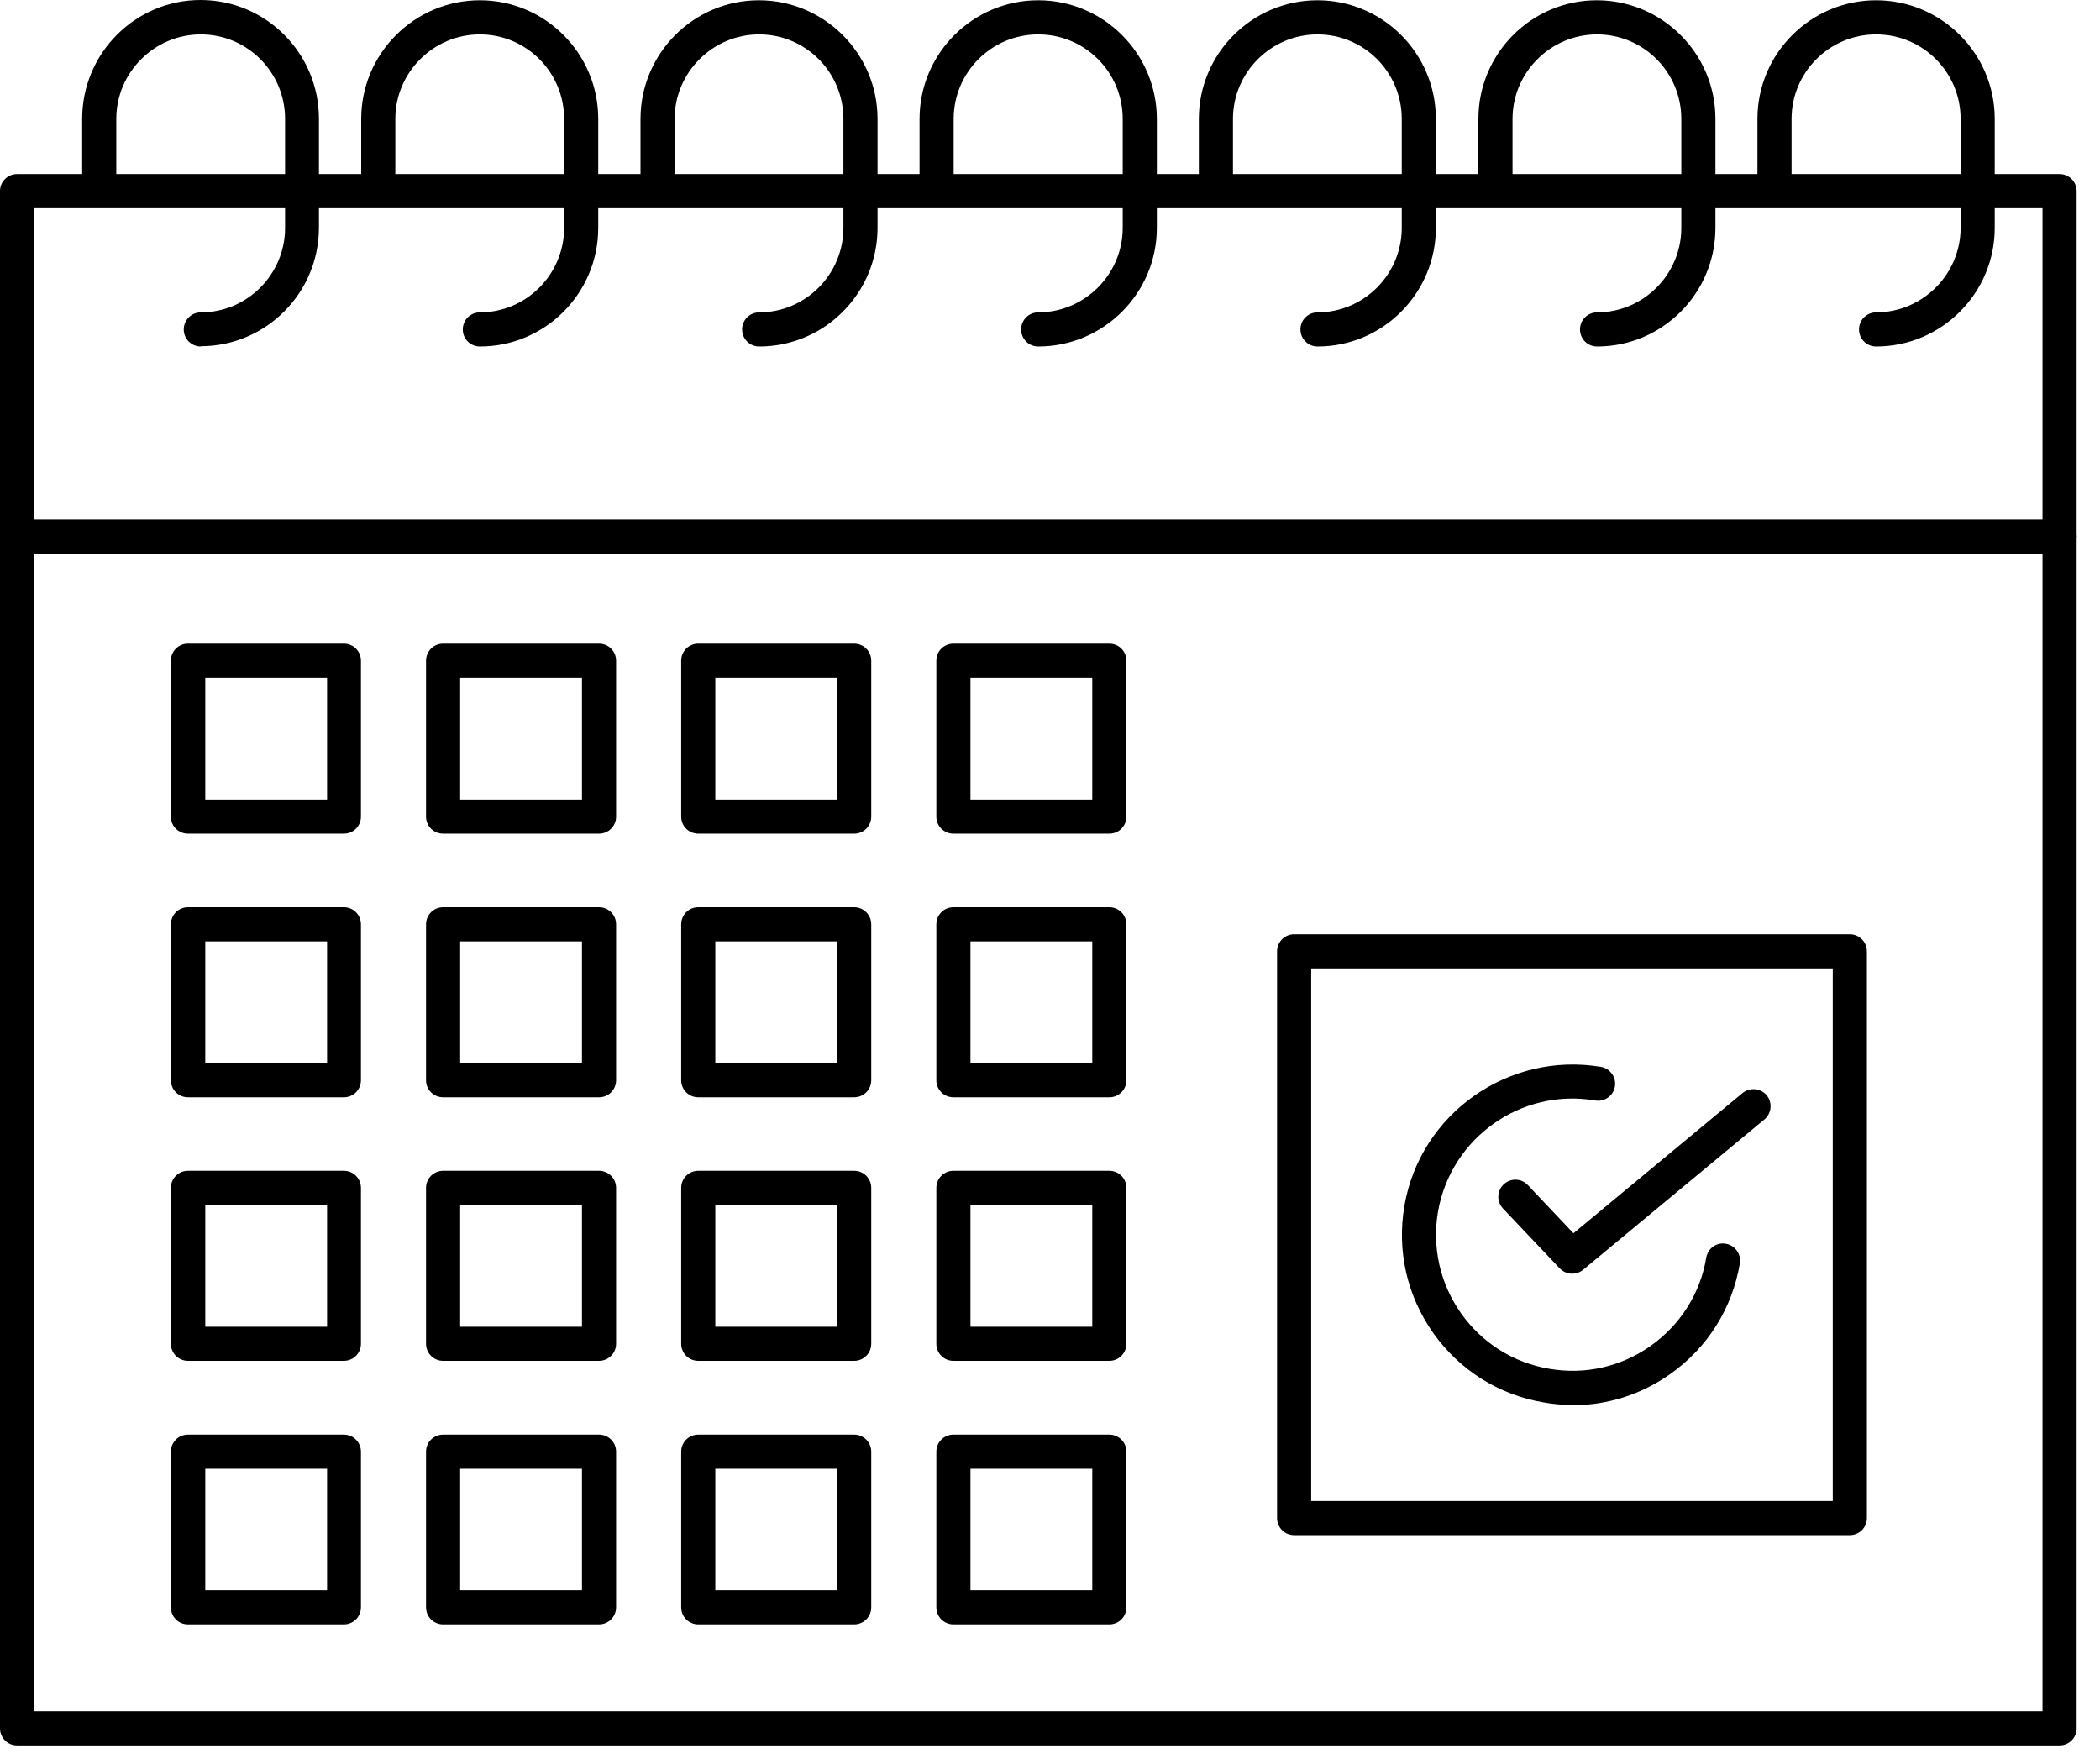 <svg width="80" height="67" viewBox="0 0 80 67" fill="none" xmlns="http://www.w3.org/2000/svg">
<g clip-path="url(#clip0_840_37191)">
<path d="M78.46 66.491H0.65C0.29 66.491 0 66.201 0 65.841V7.281C0 6.921 0.29 6.631 0.65 6.631H78.46C78.82 6.631 79.11 6.921 79.11 7.281V65.841C79.11 66.201 78.82 66.491 78.46 66.491ZM1.3 65.191H77.81V7.931H1.3V65.191Z" fill="black"/>
<path d="M71.47 13.2C71.11 13.2 70.82 12.91 70.82 12.55C70.82 12.19 71.11 11.9 71.47 11.9C73.24 11.9 74.69 10.45 74.69 8.68V4.53C74.69 2.75 73.25 1.31 71.47 1.31C69.69 1.31 68.25 2.76 68.25 4.53V6.85C68.25 7.21 67.96 7.5 67.6 7.5C67.24 7.5 66.95 7.21 66.95 6.85V4.53C66.95 2.04 68.98 0.01 71.47 0.01C73.96 0.01 75.99 2.04 75.99 4.53V8.68C75.99 11.17 73.96 13.2 71.47 13.2ZM60.84 13.2C60.48 13.2 60.19 12.91 60.19 12.55C60.19 12.19 60.48 11.9 60.84 11.9C62.61 11.9 64.05 10.45 64.05 8.68V4.53C64.05 2.75 62.61 1.31 60.84 1.31C59.07 1.31 57.62 2.76 57.62 4.53V6.85C57.62 7.21 57.33 7.5 56.97 7.5C56.61 7.5 56.32 7.21 56.32 6.85V4.53C56.32 2.04 58.34 0.01 60.83 0.01C63.32 0.01 65.35 2.04 65.35 4.53V8.68C65.35 11.17 63.33 13.2 60.84 13.2ZM50.19 13.2C49.83 13.2 49.54 12.91 49.54 12.55C49.54 12.19 49.83 11.9 50.19 11.9C51.96 11.9 53.4 10.45 53.4 8.68V4.53C53.4 2.75 51.96 1.31 50.19 1.31C48.42 1.31 46.97 2.76 46.97 4.53V6.85C46.97 7.21 46.68 7.5 46.32 7.5C45.96 7.5 45.67 7.21 45.67 6.85V4.53C45.67 2.04 47.7 0.01 50.19 0.01C52.68 0.01 54.7 2.04 54.7 4.53V8.68C54.7 11.17 52.68 13.2 50.19 13.2ZM39.55 13.2C39.19 13.2 38.9 12.91 38.9 12.55C38.9 12.19 39.19 11.9 39.55 11.9C41.32 11.9 42.77 10.45 42.77 8.68V4.53C42.77 2.75 41.33 1.31 39.55 1.31C37.77 1.31 36.33 2.76 36.33 4.53V6.85C36.33 7.21 36.04 7.5 35.68 7.5C35.32 7.5 35.03 7.21 35.03 6.85V4.53C35.03 2.04 37.06 0.01 39.55 0.01C42.04 0.01 44.07 2.04 44.07 4.53V8.68C44.07 11.17 42.04 13.2 39.55 13.2ZM28.92 13.2C28.56 13.2 28.27 12.91 28.27 12.55C28.27 12.19 28.56 11.9 28.92 11.9C30.69 11.9 32.13 10.45 32.13 8.68V4.53C32.13 2.75 30.69 1.31 28.92 1.31C27.15 1.31 25.7 2.76 25.7 4.53V6.85C25.7 7.21 25.41 7.5 25.05 7.5C24.69 7.5 24.4 7.21 24.4 6.85V4.53C24.4 2.04 26.42 0.01 28.91 0.01C31.4 0.01 33.43 2.04 33.43 4.53V8.68C33.43 11.17 31.41 13.2 28.92 13.2ZM18.28 13.2C17.92 13.2 17.63 12.91 17.63 12.55C17.63 12.19 17.92 11.9 18.28 11.9C20.05 11.9 21.49 10.45 21.49 8.68V4.53C21.49 2.75 20.05 1.31 18.28 1.31C16.51 1.31 15.06 2.76 15.06 4.53V6.85C15.06 7.21 14.77 7.5 14.41 7.5C14.05 7.5 13.76 7.21 13.76 6.85V4.53C13.76 2.04 15.79 0.01 18.28 0.01C20.77 0.01 22.79 2.04 22.79 4.53V8.68C22.79 11.17 20.77 13.2 18.28 13.2ZM7.65 13.2C7.29 13.2 7 12.91 7 12.55C7 12.19 7.29 11.9 7.65 11.9C9.42 11.9 10.86 10.45 10.86 8.68V4.53C10.86 2.75 9.42 1.31 7.65 1.31C5.88 1.31 4.43 2.76 4.43 4.53V6.85C4.43 7.21 4.14 7.5 3.78 7.5C3.42 7.5 3.13 7.21 3.13 6.85V4.53C3.13 2.03 5.15 0 7.64 0C10.13 0 12.15 2.03 12.15 4.52V8.67C12.15 11.16 10.13 13.19 7.64 13.19L7.65 13.2Z" fill="black"/>
<path d="M78.46 21.089H0.65C0.29 21.089 0 20.799 0 20.439C0 20.079 0.29 19.789 0.65 19.789H78.46C78.82 19.789 79.11 20.079 79.11 20.439C79.11 20.799 78.82 21.089 78.46 21.089Z" fill="black"/>
<path d="M70.47 58.48H49.3C48.94 58.48 48.65 58.19 48.65 57.83V36.24C48.65 35.88 48.94 35.59 49.3 35.59H70.47C70.83 35.59 71.12 35.88 71.12 36.24V57.83C71.12 58.19 70.83 58.48 70.47 58.48ZM49.95 57.18H69.82V36.89H49.95V57.18Z" fill="black"/>
<path d="M59.91 53.521C59.54 53.521 59.16 53.491 58.79 53.421C57.09 53.131 55.6 52.191 54.6 50.781C53.6 49.361 53.21 47.651 53.5 45.941C54.1 42.421 57.47 40.051 60.99 40.641C61.34 40.701 61.58 41.041 61.52 41.391C61.46 41.741 61.13 41.981 60.77 41.921C57.95 41.441 55.27 43.341 54.78 46.161C54.55 47.521 54.86 48.901 55.66 50.031C56.46 51.161 57.65 51.911 59.01 52.141C60.37 52.381 61.75 52.071 62.88 51.271C64.01 50.471 64.77 49.281 65 47.911C65.06 47.561 65.39 47.311 65.75 47.381C66.1 47.441 66.34 47.781 66.28 48.131C65.99 49.841 65.05 51.341 63.63 52.341C62.53 53.121 61.24 53.531 59.91 53.531V53.521Z" fill="black"/>
<path d="M59.89 48.52C59.72 48.52 59.55 48.45 59.42 48.32L57.26 46.04C57.01 45.78 57.02 45.37 57.28 45.12C57.54 44.87 57.95 44.88 58.2 45.14L59.94 46.98L66.38 41.64C66.66 41.41 67.07 41.45 67.3 41.72C67.53 42 67.49 42.41 67.22 42.64L60.31 48.37C60.19 48.47 60.04 48.52 59.9 48.52H59.89Z" fill="black"/>
<path d="M13.1 31.759H7.16C6.8 31.759 6.51 31.47 6.51 31.11V25.169C6.51 24.809 6.8 24.52 7.16 24.52H13.1C13.46 24.52 13.75 24.809 13.75 25.169V31.11C13.75 31.47 13.46 31.759 13.1 31.759ZM7.82 30.459H12.46V25.82H7.82V30.459Z" fill="black"/>
<path d="M22.82 31.759H16.88C16.52 31.759 16.23 31.47 16.23 31.11V25.169C16.23 24.809 16.52 24.52 16.88 24.52H22.82C23.18 24.52 23.47 24.809 23.47 25.169V31.11C23.47 31.47 23.18 31.759 22.82 31.759ZM17.53 30.459H22.17V25.82H17.53V30.459Z" fill="black"/>
<path d="M32.54 31.759H26.6C26.24 31.759 25.95 31.47 25.95 31.11V25.169C25.95 24.809 26.24 24.52 26.6 24.52H32.54C32.9 24.52 33.19 24.809 33.19 25.169V31.11C33.19 31.47 32.9 31.759 32.54 31.759ZM27.25 30.459H31.89V25.82H27.25V30.459Z" fill="black"/>
<path d="M42.26 31.759H36.32C35.96 31.759 35.67 31.47 35.67 31.11V25.169C35.67 24.809 35.96 24.52 36.32 24.52H42.26C42.62 24.52 42.91 24.809 42.91 25.169V31.11C42.91 31.47 42.62 31.759 42.26 31.759ZM36.97 30.459H41.61V25.82H36.97V30.459Z" fill="black"/>
<path d="M13.1 41.8H7.16C6.8 41.8 6.51 41.511 6.51 41.151V35.211C6.51 34.85 6.8 34.56 7.16 34.56H13.1C13.46 34.56 13.75 34.85 13.75 35.211V41.151C13.75 41.511 13.46 41.8 13.1 41.8ZM7.82 40.501H12.46V35.861H7.82V40.501Z" fill="black"/>
<path d="M22.82 41.8H16.88C16.52 41.8 16.23 41.511 16.23 41.151V35.211C16.23 34.85 16.52 34.56 16.88 34.56H22.82C23.18 34.56 23.47 34.85 23.47 35.211V41.151C23.47 41.511 23.18 41.8 22.82 41.8ZM17.53 40.501H22.17V35.861H17.53V40.501Z" fill="black"/>
<path d="M32.54 41.8H26.6C26.24 41.8 25.95 41.511 25.95 41.151V35.211C25.95 34.85 26.24 34.56 26.6 34.56H32.54C32.9 34.56 33.19 34.85 33.19 35.211V41.151C33.19 41.511 32.9 41.8 32.54 41.8ZM27.25 40.501H31.89V35.861H27.25V40.501Z" fill="black"/>
<path d="M42.26 41.8H36.32C35.96 41.8 35.67 41.511 35.67 41.151V35.211C35.67 34.85 35.96 34.56 36.32 34.56H42.26C42.62 34.56 42.91 34.85 42.91 35.211V41.151C42.91 41.511 42.62 41.8 42.26 41.8ZM36.97 40.501H41.61V35.861H36.97V40.501Z" fill="black"/>
<path d="M13.1 51.84H7.16C6.8 51.84 6.51 51.55 6.51 51.19V45.25C6.51 44.89 6.8 44.6 7.16 44.6H13.1C13.46 44.6 13.75 44.89 13.75 45.25V51.19C13.75 51.55 13.46 51.84 13.1 51.84ZM7.82 50.54H12.46V45.9H7.82V50.54Z" fill="black"/>
<path d="M22.82 51.84H16.88C16.52 51.84 16.23 51.55 16.23 51.19V45.25C16.23 44.89 16.52 44.6 16.88 44.6H22.82C23.18 44.6 23.47 44.89 23.47 45.25V51.19C23.47 51.55 23.18 51.84 22.82 51.84ZM17.53 50.54H22.17V45.9H17.53V50.54Z" fill="black"/>
<path d="M32.54 51.84H26.6C26.24 51.84 25.95 51.55 25.95 51.19V45.25C25.95 44.89 26.24 44.6 26.6 44.6H32.54C32.9 44.6 33.19 44.89 33.19 45.25V51.19C33.19 51.55 32.9 51.84 32.54 51.84ZM27.25 50.54H31.89V45.9H27.25V50.54Z" fill="black"/>
<path d="M42.26 51.84H36.32C35.96 51.84 35.67 51.55 35.67 51.19V45.25C35.67 44.89 35.96 44.6 36.32 44.6H42.26C42.62 44.6 42.91 44.89 42.91 45.25V51.19C42.91 51.55 42.62 51.84 42.26 51.84ZM36.97 50.54H41.61V45.9H36.97V50.54Z" fill="black"/>
<path d="M13.1 61.88H7.16C6.8 61.88 6.51 61.59 6.51 61.23V55.3C6.51 54.94 6.8 54.65 7.16 54.65H13.1C13.46 54.65 13.75 54.94 13.75 55.3V61.23C13.75 61.59 13.46 61.88 13.1 61.88ZM7.82 60.58H12.46V55.95H7.82V60.58Z" fill="black"/>
<path d="M22.82 61.88H16.88C16.52 61.88 16.23 61.59 16.23 61.23V55.3C16.23 54.94 16.52 54.65 16.88 54.65H22.82C23.18 54.65 23.47 54.94 23.47 55.3V61.23C23.47 61.59 23.18 61.88 22.82 61.88ZM17.53 60.58H22.17V55.95H17.53V60.58Z" fill="black"/>
<path d="M32.54 61.88H26.6C26.24 61.88 25.95 61.59 25.95 61.23V55.3C25.95 54.94 26.24 54.65 26.6 54.65H32.54C32.9 54.65 33.19 54.94 33.19 55.3V61.23C33.19 61.59 32.9 61.88 32.54 61.88ZM27.25 60.58H31.89V55.95H27.25V60.58Z" fill="black"/>
<path d="M42.26 61.88H36.32C35.96 61.88 35.67 61.59 35.67 61.23V55.3C35.67 54.94 35.96 54.65 36.32 54.65H42.26C42.62 54.65 42.91 54.94 42.91 55.3V61.23C42.91 61.59 42.62 61.88 42.26 61.88ZM36.97 60.58H41.61V55.95H36.97V60.58Z" fill="black"/>
</g>
<defs>
<clipPath id="clip0_840_37191">
<rect width="79.11" height="66.49" fill="white"/>
</clipPath>
</defs>
</svg>
